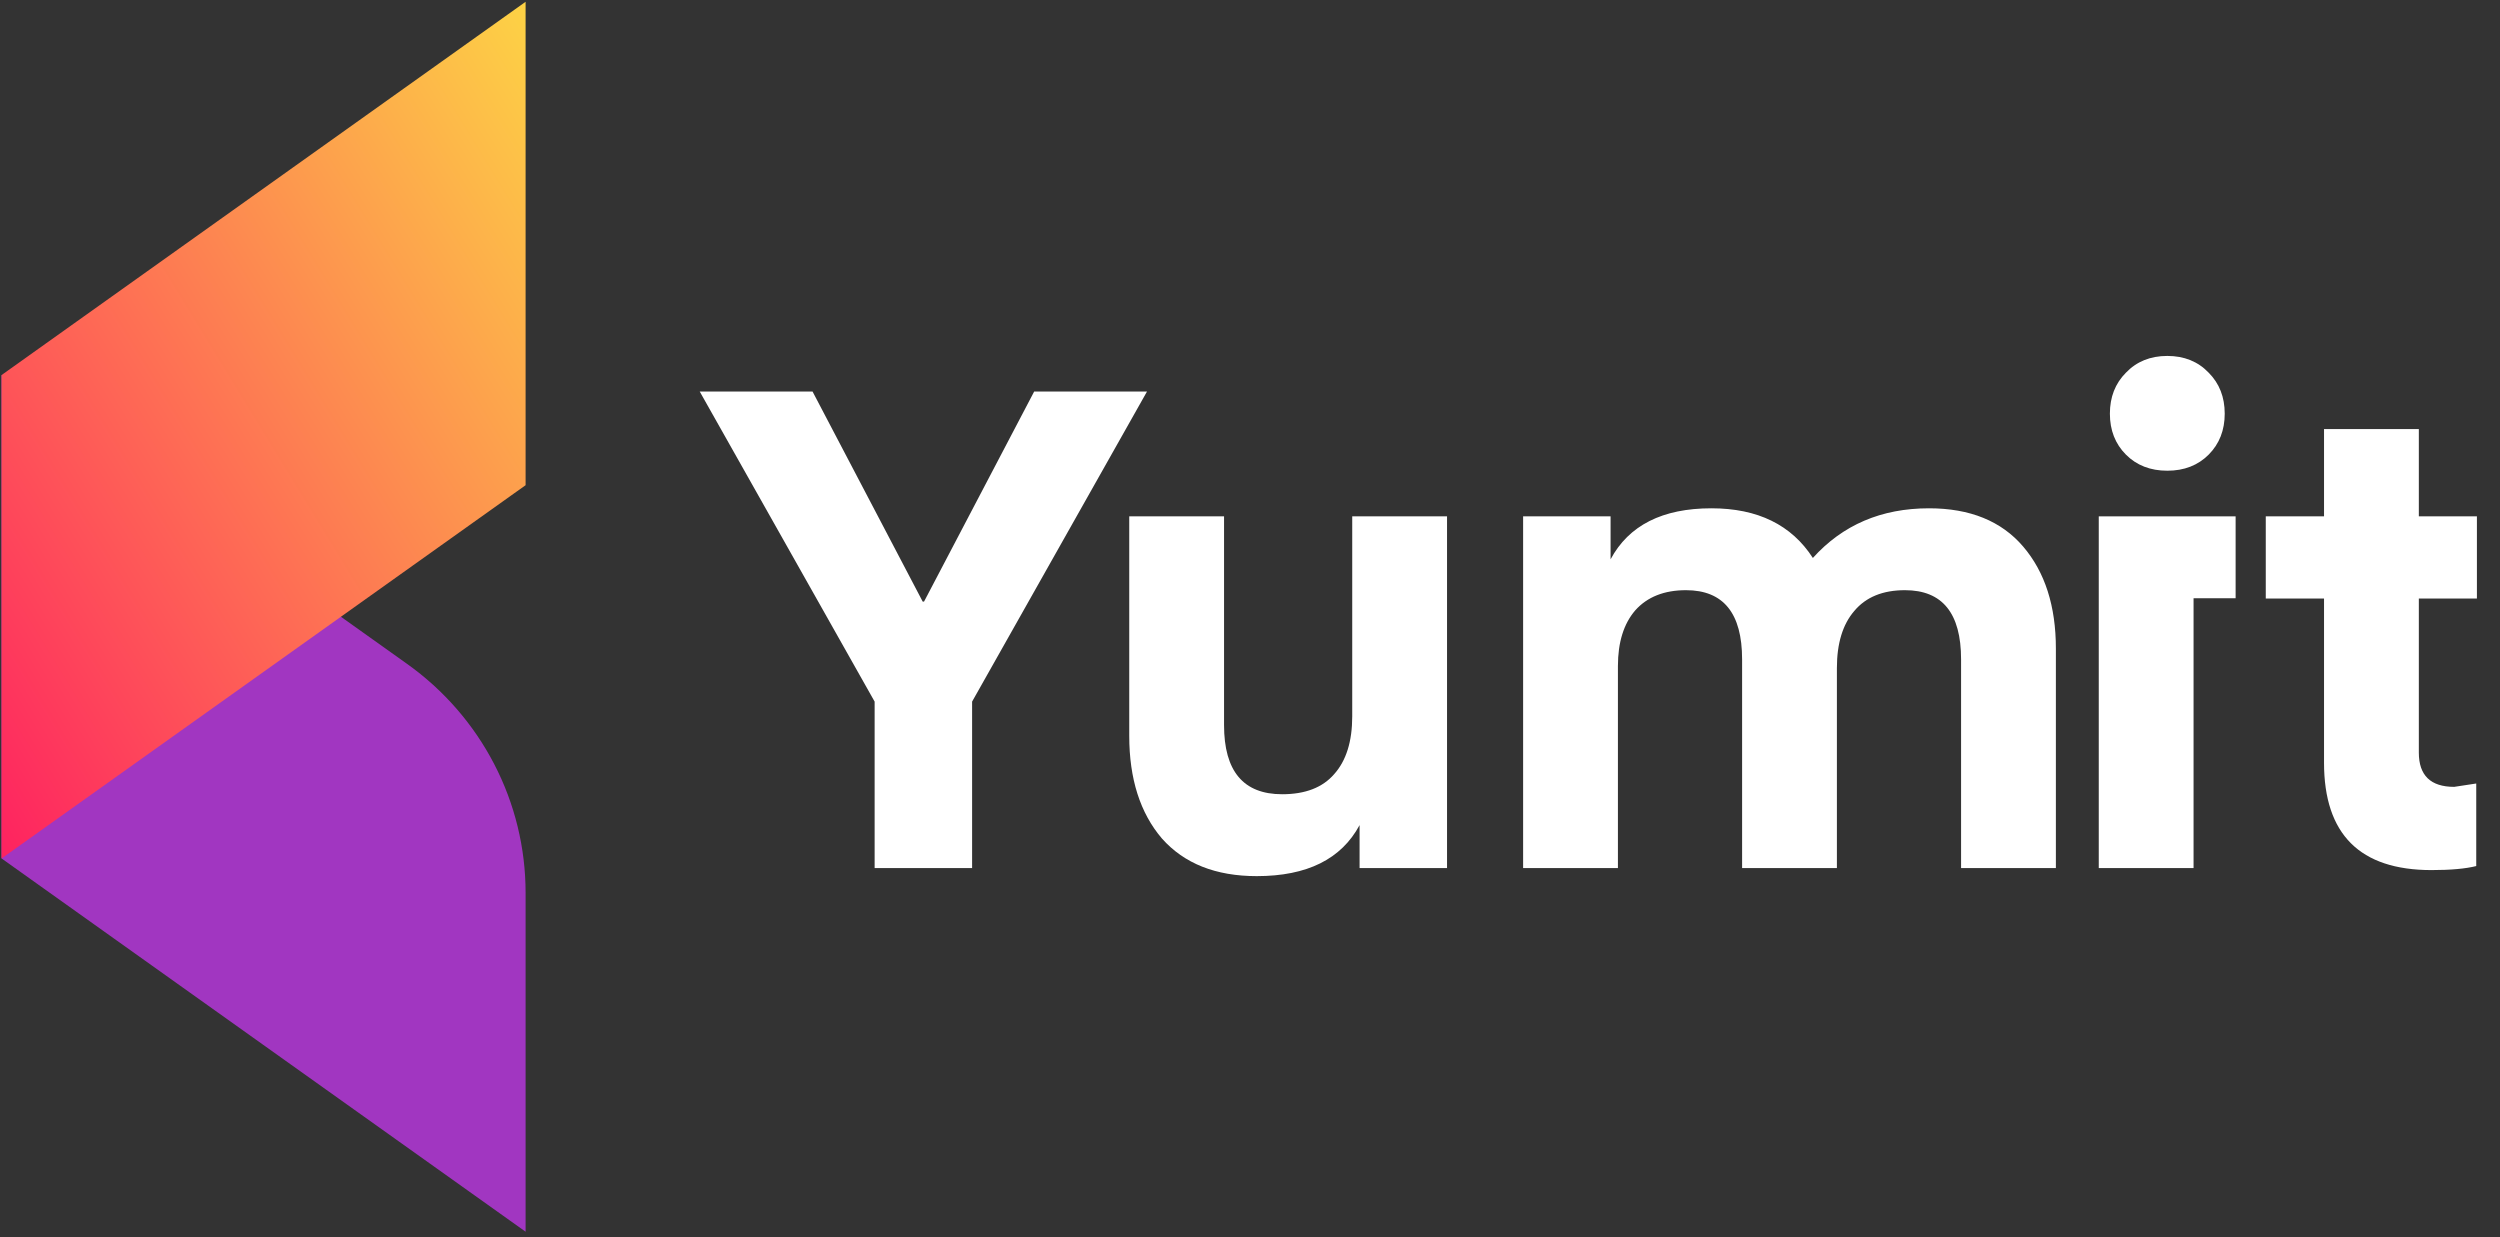 <svg width="295" height="146" viewBox="0 0 295 146" fill="none" xmlns="http://www.w3.org/2000/svg">
<rect x="0" y="0" width="295" height="146" fill="#333333" stroke="none"/>
<g clip-path="url(#clip0_750_5055)">
<path d="M0.18 101.294V44.251L48.038 78.341C52.365 81.423 55.889 85.478 58.321 90.173C60.752 94.867 62.02 100.066 62.021 105.341V145.343L0.18 101.294Z" fill="#A136C1"/>
<path d="M0.18 44.259V101.302L62.021 57.253V0.21L0.18 44.259Z" fill="url(#paint0_linear_750_5055)"/>
<path d="M122.034 46.198H135.348L114.708 82.79V102.432H103.206V82.79L82.566 46.198H95.879L108.878 70.988H109.036L122.034 46.198Z" fill="white"/>
<path d="M159.563 84.532V60.929H170.75V102.432H160.43V97.363C158.277 101.376 154.233 103.383 148.298 103.383C143.466 103.383 139.737 101.904 137.111 98.947C134.538 95.938 133.251 91.898 133.251 86.829V60.929H144.438V85.562C144.438 91.001 146.722 93.72 151.292 93.72C154.023 93.72 156.071 92.928 157.436 91.344C158.854 89.76 159.563 87.489 159.563 84.532Z" fill="white"/>
<path d="M216.754 78.829V102.432H205.568V77.8C205.568 72.361 203.362 69.642 198.95 69.642C196.377 69.642 194.381 70.434 192.963 72.018C191.597 73.602 190.915 75.793 190.915 78.592V102.432H179.728V60.929H190.048V65.999C192.201 61.986 196.167 59.979 201.944 59.979C207.406 59.979 211.397 61.933 213.918 65.84C217.437 61.933 222.006 59.979 227.626 59.979C232.458 59.979 236.16 61.484 238.734 64.494C241.307 67.503 242.594 71.516 242.594 76.533V102.432H231.407V77.8C231.407 72.361 229.201 69.642 224.79 69.642C222.164 69.642 220.168 70.46 218.803 72.097C217.437 73.681 216.754 75.925 216.754 78.829Z" fill="white"/>
<path d="M292.197 92.453V102.195C290.936 102.511 289.177 102.67 286.919 102.67C278.463 102.67 274.235 98.446 274.235 89.997V70.627H267.361V60.929H274.235V50.633H285.422V60.929H292.276V70.627H285.422V88.809C285.422 91.502 286.814 92.849 289.597 92.849L292.197 92.453Z" fill="white"/>
<path d="M263.803 70.593V60.93H247.654V102.432H258.84V70.593H263.803Z" fill="white"/>
<path d="M255.742 55.544C257.737 55.544 259.366 54.91 260.626 53.643C261.886 52.376 262.517 50.765 262.517 48.812C262.517 46.858 261.886 45.247 260.626 43.98C259.366 42.66 257.737 42 255.742 42C253.746 42 252.118 42.66 250.857 43.98C249.597 45.247 248.967 46.858 248.967 48.812C248.967 50.765 249.597 52.376 250.857 53.643C252.118 54.91 253.746 55.544 255.742 55.544Z" fill="white"/>
</g>
<defs>
<linearGradient id="paint0_linear_750_5055" x1="61.983" y1="0.554" x2="-27.929" y2="55.508" gradientUnits="userSpaceOnUse">
<stop stop-color="#FDD245"/>
<stop offset="1" stop-color="#FE2260"/>
</linearGradient>
<clipPath id="clip0_750_5055">
<rect width="294.593" height="145.579" fill="white" transform="translate(0.18 0.21)"/>
</clipPath>
</defs>
</svg>

